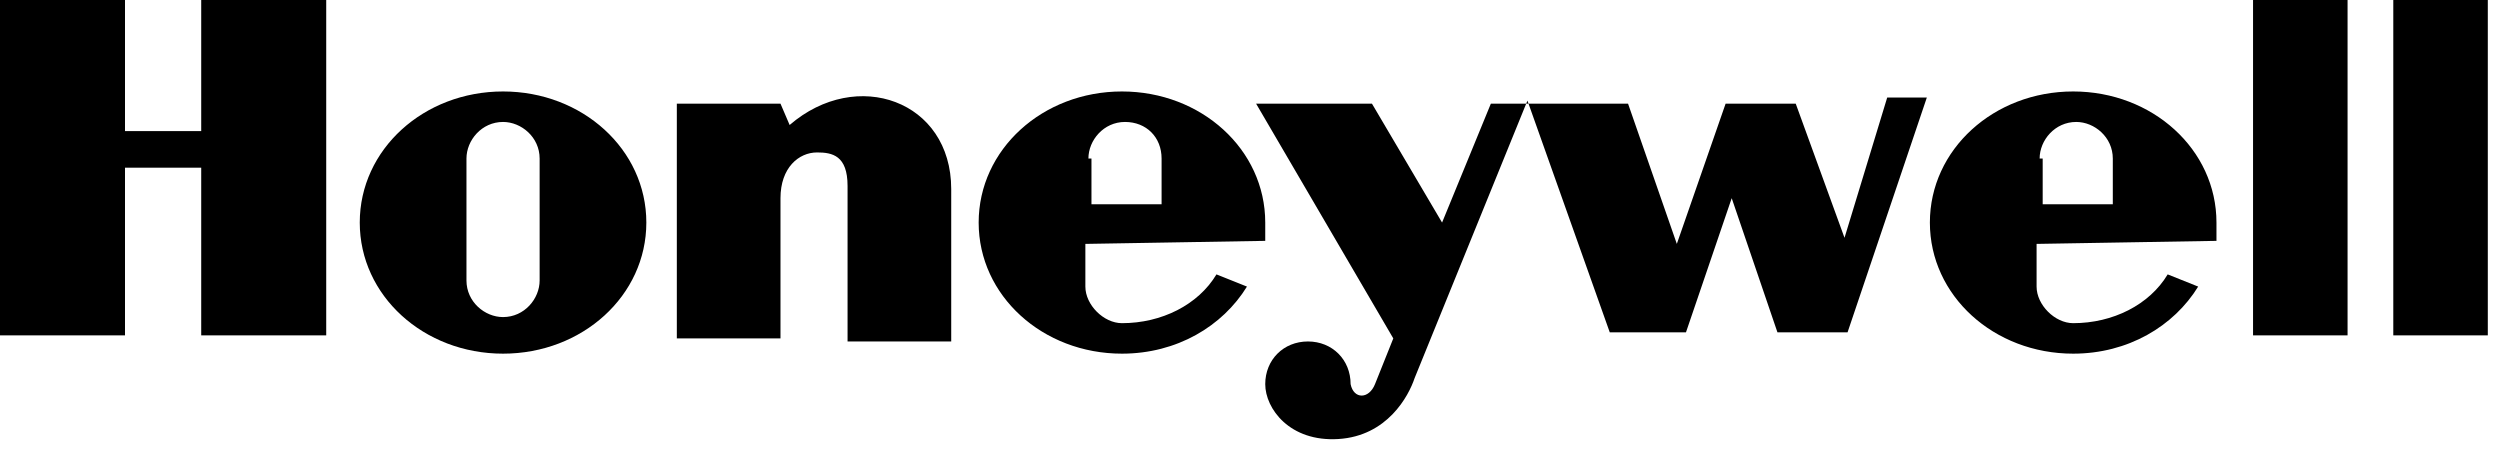 <?xml version="1.0" encoding="UTF-8"?>
<svg width="82px" height="15px" viewBox="0 0 82 15" version="1.1" xmlns="http://www.w3.org/2000/svg" xmlns:xlink="http://www.w3.org/1999/xlink">
    <title>home-carousel-4</title>
    <g id="Page-1" stroke="none" stroke-width="1" fill="none" fill-rule="evenodd">
        <g id="home-carousel-4" transform="translate(0, 0)" fill="#000000" fill-rule="nonzero">
            <polygon id="polygon9" points="73.9 11 77 11 77 0 73.9 0"></polygon>
            <polygon id="polygon11" points="81.6 0 81.6 11 78.5 11 78.5 0"></polygon>
            <polygon id="polygon13" points="6.6 4.3 4.1 4.3 4.1 0 2.27373675e-13 0 2.27373675e-13 11 4.1 11 4.1 5.5 6.6 5.5 6.6 11 10.7 11 10.7 0 6.6 0"></polygon>
            <path d="M25.9,4.1 L25.6,3.4 L22.2,3.4 L22.2,11.1 L25.6,11.1 L25.6,6.5 L25.6,6.5 C25.6,5.5 26.2,5 26.8,5 C27.3,5 27.8,5.1 27.8,6.1 L27.8,6.1 L27.8,11.2 L31.2,11.2 L31.2,6.2 L31.2,6.2 C31.2,3.3 28.1,2.2 25.9,4.1 L25.9,4.1 L25.9,4.1 L25.9,4.1 Z" id="path15"></path>
            <path d="M60.5,7.8 L58.9,3.4 L56.6,3.4 L55,8 L53.4,3.4 L50.2,3.4 L50.2,3.4 L48.9,3.4 L47.3,7.3 L45,3.4 L41.2,3.4 L45.7,11.1 L45.1,12.6 L45.1,12.6 C44.9,13.1 44.4,13.1 44.3,12.6 C44.3,11.8 43.7,11.2 42.9,11.2 C42.1,11.2 41.5,11.8 41.5,12.6 C41.5,13.4 42.3,14.5 43.9,14.4 C45.5,14.3 46.2,13 46.4,12.4 L46.4,12.4 L50.1,3.3 L52.8,10.9 L55.3,10.9 L56.8,6.5 L58.3,10.9 L60.6,10.9 L63.2,3.2 L61.9,3.2 L60.5,7.8 L60.5,7.8 L60.5,7.8 Z" id="path17"></path>
            <path d="M16.5,3 C13.9,3 11.8,4.9 11.8,7.3 C11.8,9.7 13.9,11.6 16.5,11.6 C19.1,11.6 21.2,9.7 21.2,7.3 C21.2,4.9 19.1,3 16.5,3 L16.5,3 L16.5,3 L16.5,3 Z M17.7,9.2 C17.7,9.8 17.2,10.4 16.5,10.4 C15.9,10.4 15.3,9.9 15.3,9.2 L15.3,9.2 L15.3,5.2 L15.3,5.2 C15.3,4.6 15.8,4 16.5,4 C17.1,4 17.7,4.5 17.7,5.2 L17.7,5.2 L17.7,9.2 L17.7,9.2 L17.7,9.2 Z" id="path19"></path>
            <path d="M41.5,7.9 C41.5,7.7 41.5,7.5 41.5,7.3 C41.5,4.9 39.4,3 36.8,3 C34.2,3 32.1,4.9 32.1,7.3 C32.1,9.7 34.2,11.6 36.8,11.6 C38.6,11.6 40.1,10.7 40.9,9.4 L40.9,9.4 L39.9,9 L39.9,9 C39.3,10 38.1,10.6 36.8,10.6 C36.2,10.6 35.6,10 35.6,9.4 L35.6,9.4 L35.6,8 L41.5,7.9 L41.5,7.9 L41.5,7.9 Z M35.7,5.2 C35.7,4.6 36.2,4 36.9,4 C37.6,4 38.1,4.5 38.1,5.2 L38.1,5.2 L38.1,6.7 L35.8,6.7 L35.8,5.2 L35.7,5.2 L35.7,5.2 Z" id="path21"></path>
            <path d="M72.7,7.9 C72.7,7.7 72.7,7.5 72.7,7.3 C72.7,4.9 70.6,3 68,3 C65.4,3 63.3,4.9 63.3,7.3 C63.3,9.7 65.4,11.6 68,11.6 C69.8,11.6 71.3,10.7 72.1,9.4 L72.1,9.4 L71.1,9 L71.1,9 C70.5,10 69.3,10.6 68,10.6 C67.4,10.6 66.8,10 66.8,9.4 L66.8,9.4 L66.8,8 L72.7,7.9 L72.7,7.9 L72.7,7.9 Z M66.9,5.2 C66.9,4.6 67.4,4 68.1,4 C68.7,4 69.3,4.5 69.3,5.2 L69.3,5.2 L69.3,6.7 L67,6.7 L67,5.2 L66.9,5.2 L66.9,5.2 Z" id="path23"></path>
        </g>
    </g>
</svg>